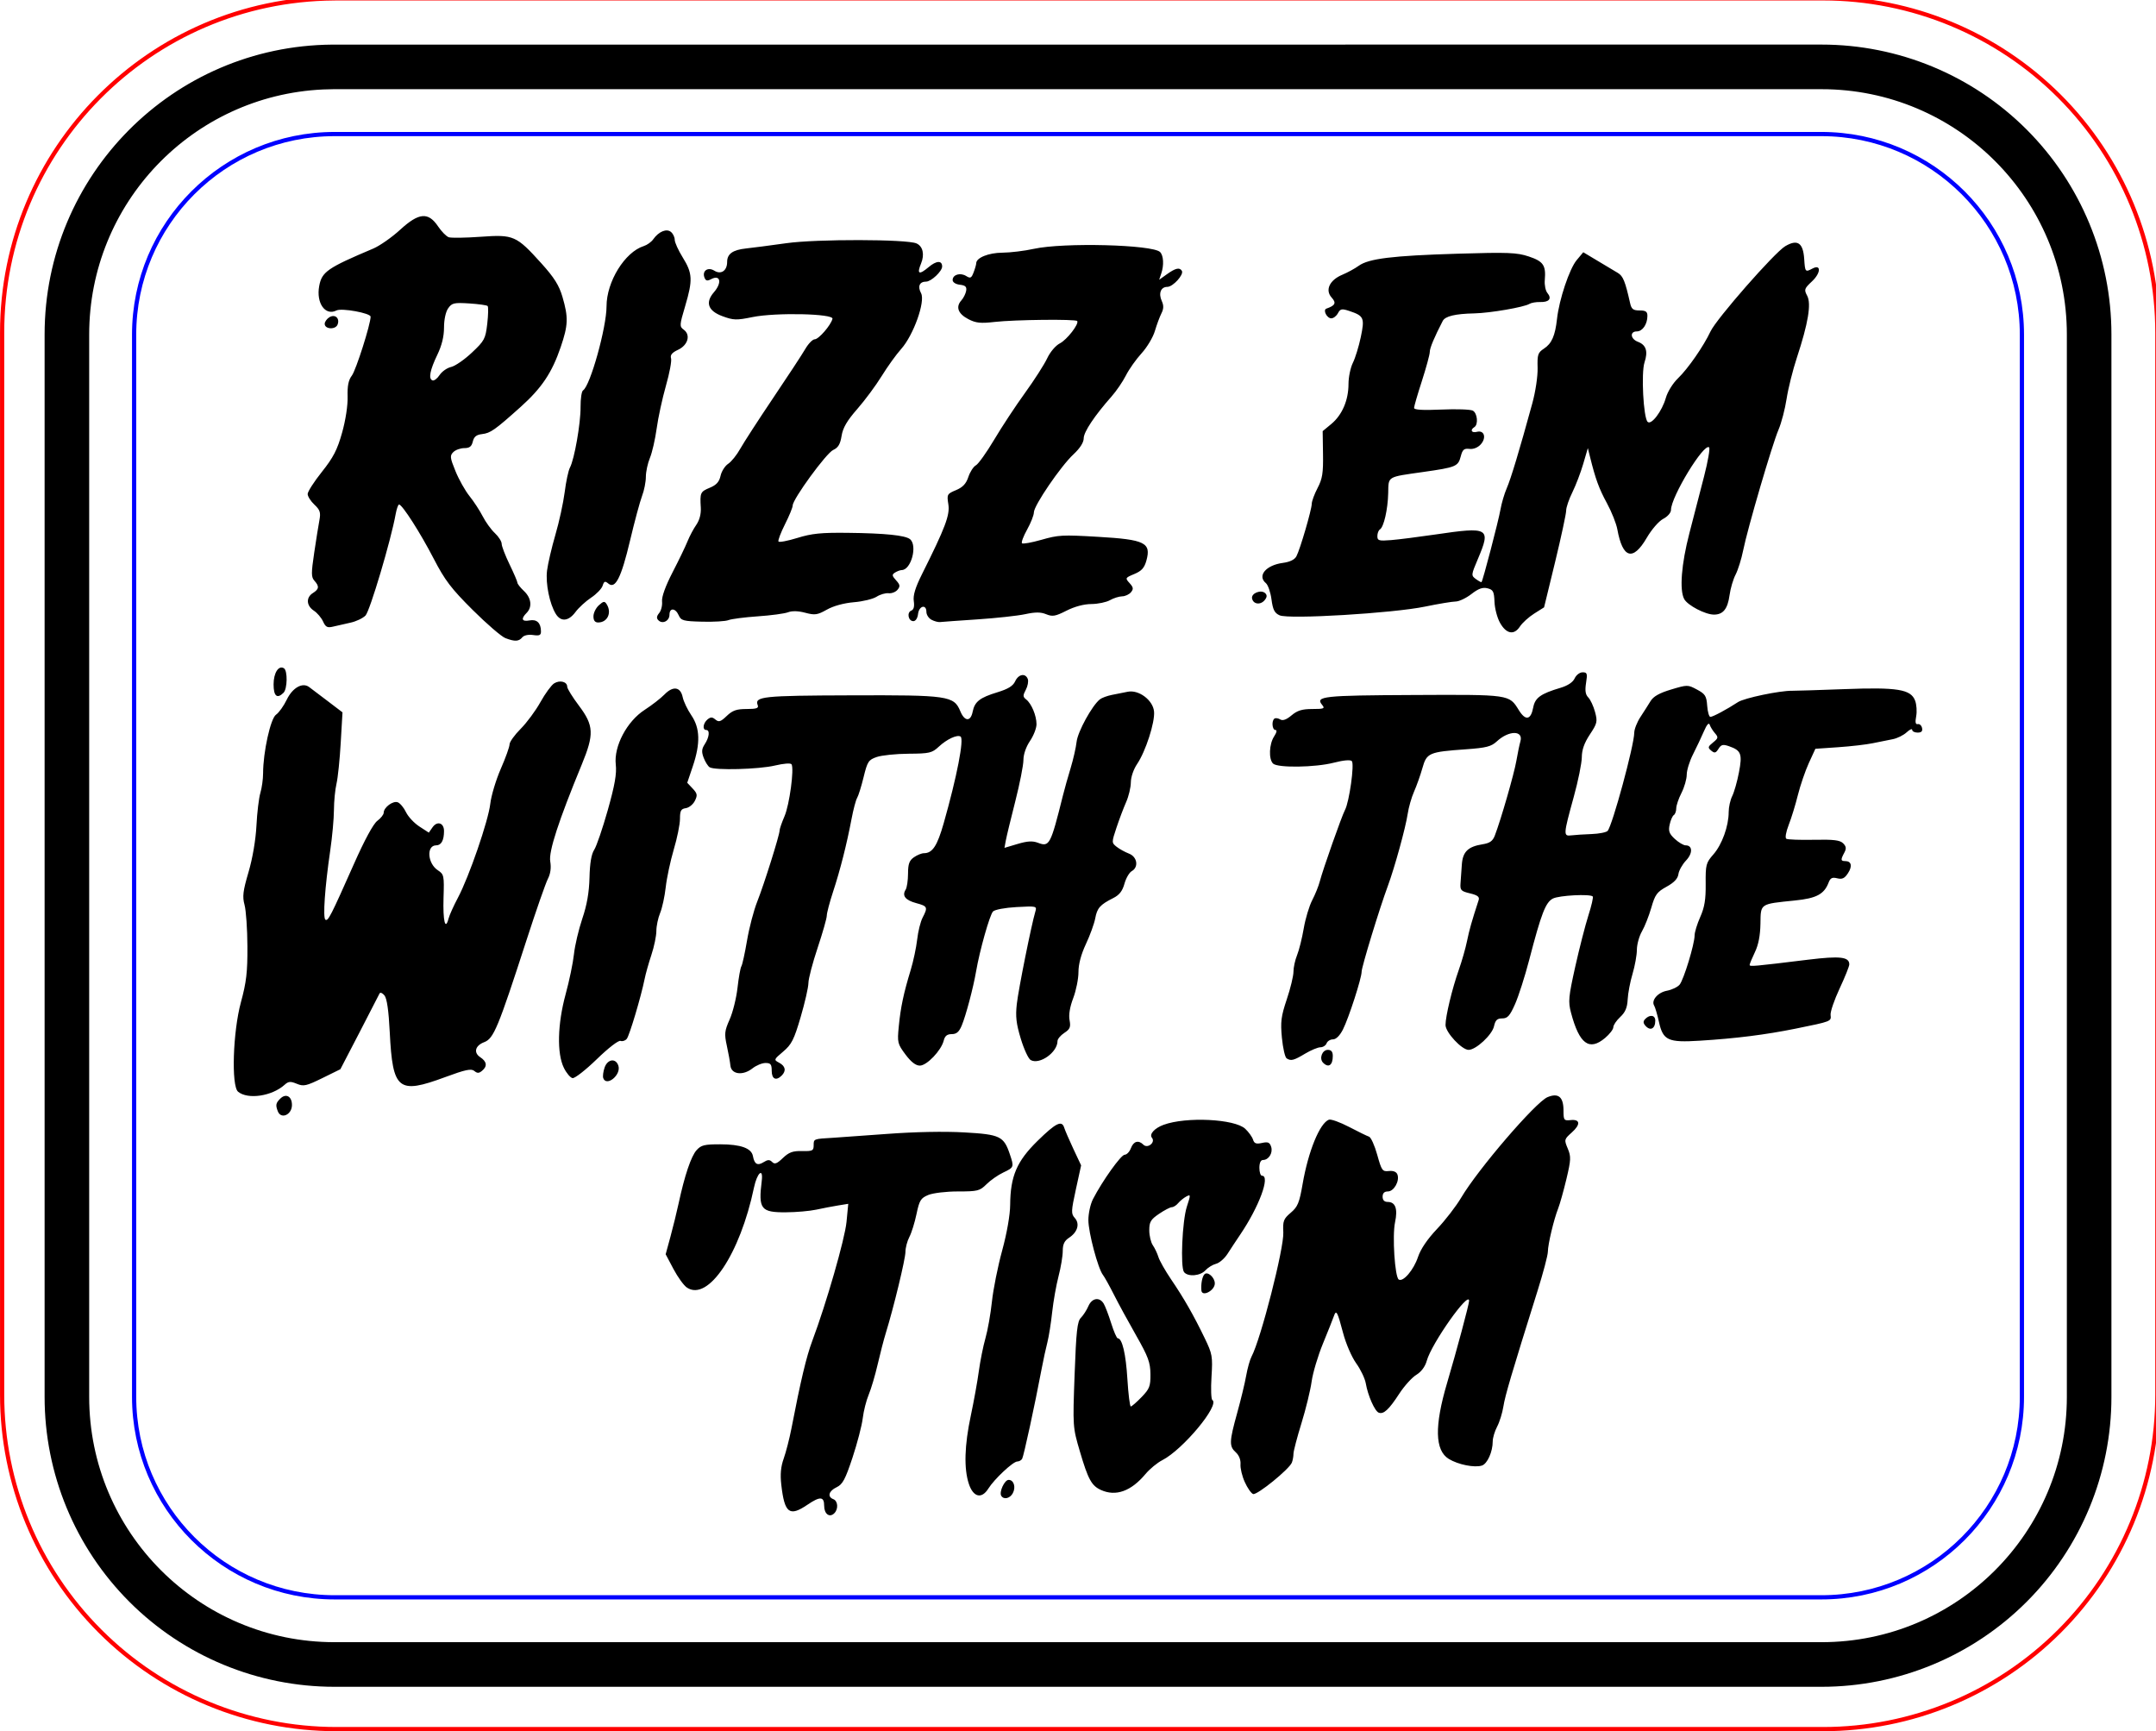 <?xml version="1.0" encoding="UTF-8"?>
<svg xmlns="http://www.w3.org/2000/svg" xmlns:xlink="http://www.w3.org/1999/xlink" width="63.265mm" height="50.800mm" viewBox="235.067 158.75 63.265 50.8">
    <path transform="matrix(-0.654,0,0,0.654,266.7,184.15)" style="stroke:#0000ff;stroke-width:0.05mm;fill:none" d="M42.351,-23.824C42.351,-28.795,38.321,-32.824,33.351,-32.824L-33.351,-32.824C-38.321,-32.824,-42.351,-28.795,-42.351,-23.824L-42.351,23.824C-42.351,28.795,-38.321,32.824,-33.351,32.824L33.351,32.824C38.321,32.824,42.351,28.795,42.351,23.824L42.351,-23.824z"/>
    <path transform="matrix(-0.654,0,0,0.654,407.386,25.686)" style="stroke:#ff0000;stroke-width:0.05mm;fill:none" d="M248.439,203.389L248.502,203.39C256.743,203.448,263.392,210.147,263.389,218.388L263.389,266.036C263.39,270.015,261.81,273.83,258.996,276.643C256.183,279.457,252.367,281.037,248.389,281.036L181.688,281.036C177.71,281.037,173.894,279.456,171.081,276.643C168.268,273.83,166.687,270.015,166.688,266.036L166.688,218.388C166.688,214.41,168.268,210.594,171.081,207.781C173.894,204.968,177.71,203.388,181.688,203.388L248.439,203.389z"/>
    <path transform="matrix(-1,0,0,1,0,0)" style="stroke:none;fill:#000000;fill-rule:evenodd" d="M-244.848,160.059L-244.815,160.059C-240.143,160.094,-236.375,163.892,-236.376,168.564L-236.376,199.736C-236.375,201.992,-237.271,204.156,-238.866,205.751C-240.461,207.346,-242.625,208.242,-244.881,208.242L-288.519,208.242C-290.775,208.242,-292.938,207.346,-294.534,205.751C-296.129,204.156,-297.025,201.992,-297.024,199.736L-297.024,168.564C-297.025,166.308,-296.129,164.144,-294.534,162.549C-292.938,160.954,-290.775,160.058,-288.519,160.058L-244.848,160.059zM-244.848,161.367L-244.545,161.375C-240.705,161.554,-237.684,164.719,-237.684,168.564L-237.684,199.736C-237.684,203.711,-240.906,206.933,-244.881,206.933L-288.519,206.933C-292.494,206.933,-295.716,203.711,-295.716,199.736L-295.716,168.564C-295.716,164.589,-292.494,161.367,-288.519,161.367L-244.881,161.367L-244.848,161.367zM-283.342,188.837C-283.28,188.762,-283.282,188.71,-283.348,188.644C-283.484,188.508,-283.639,188.535,-283.639,188.695C-283.639,188.94,-283.488,189.012,-283.342,188.837zM-271.807,176.308C-271.777,176.155,-272.077,176.038,-272.195,176.157C-272.253,176.214,-272.247,176.274,-272.176,176.36C-272.051,176.51,-271.84,176.48,-271.807,176.308zM-244.595,168.252C-244.595,168.193,-244.655,168.107,-244.728,168.061C-244.896,167.955,-245.045,168.085,-244.973,168.273C-244.912,168.43,-244.595,168.412,-244.595,168.252zM-273.892,189.932C-273.77,189.809,-273.863,189.554,-274.031,189.554C-274.131,189.554,-274.176,189.609,-274.176,189.733C-274.176,190.005,-274.052,190.092,-273.892,189.932zM-264.448,202.639C-264.379,202.527,-264.544,202.171,-264.664,202.171C-264.816,202.171,-264.882,202.383,-264.787,202.561C-264.704,202.717,-264.522,202.759,-264.448,202.639zM-270.32,196.613C-270.303,196.424,-270.344,196.207,-270.41,196.139C-270.501,196.043,-270.714,196.23,-270.714,196.407C-270.714,196.617,-270.339,196.813,-270.32,196.613zM-243.219,191.356C-243.149,191.174,-243.16,191.115,-243.29,190.986C-243.456,190.82,-243.634,190.916,-243.634,191.171C-243.634,191.459,-243.313,191.601,-243.219,191.356zM-252.481,176.834C-252.481,176.734,-252.552,176.589,-252.639,176.51C-252.775,176.387,-252.808,176.382,-252.869,176.478C-253.026,176.727,-252.893,177.014,-252.619,177.014C-252.525,177.014,-252.481,176.956,-252.481,176.834zM-252.768,190.381C-252.75,190.328,-252.768,190.19,-252.808,190.073C-252.895,189.821,-253.14,189.789,-253.213,190.021C-253.299,190.291,-252.86,190.646,-252.768,190.381zM-243.095,178.831C-243.095,178.491,-243.243,178.261,-243.399,178.358C-243.51,178.426,-243.501,178.962,-243.387,179.076C-243.199,179.264,-243.095,179.177,-243.095,178.831zM-263.496,202.286C-263.348,201.837,-263.368,201.159,-263.554,200.286C-263.644,199.863,-263.75,199.274,-263.79,198.978C-263.83,198.682,-263.917,198.249,-263.983,198.017C-264.05,197.784,-264.136,197.299,-264.174,196.939C-264.212,196.58,-264.347,195.905,-264.475,195.439C-264.614,194.927,-264.707,194.398,-264.709,194.1C-264.716,193.261,-264.902,192.824,-265.51,192.227C-266.055,191.693,-266.227,191.609,-266.297,191.843C-266.32,191.917,-266.44,192.195,-266.564,192.46L-266.791,192.943L-266.637,193.647C-266.497,194.291,-266.494,194.363,-266.605,194.486C-266.759,194.656,-266.688,194.902,-266.438,195.066C-266.3,195.156,-266.252,195.257,-266.252,195.456C-266.252,195.604,-266.196,195.938,-266.128,196.198C-266.06,196.458,-265.977,196.93,-265.942,197.247C-265.908,197.565,-265.845,197.963,-265.802,198.132C-265.758,198.301,-265.683,198.647,-265.635,198.901C-265.43,199.984,-265.105,201.481,-265.06,201.554C-265.034,201.597,-264.969,201.632,-264.917,201.632C-264.794,201.632,-264.243,202.148,-264.069,202.426C-263.872,202.741,-263.626,202.681,-263.496,202.286zM-251.613,190.081C-251.405,189.657,-251.426,188.8,-251.664,187.924C-251.772,187.53,-251.882,187,-251.909,186.746C-251.936,186.492,-252.046,186.025,-252.153,185.707C-252.289,185.306,-252.354,184.939,-252.365,184.5C-252.375,184.075,-252.421,183.808,-252.504,183.682C-252.571,183.579,-252.75,183.055,-252.902,182.518C-253.108,181.784,-253.167,181.451,-253.136,181.181C-253.076,180.646,-253.464,179.912,-253.985,179.577C-254.194,179.442,-254.456,179.239,-254.566,179.126C-254.819,178.868,-255.036,178.901,-255.1,179.207C-255.127,179.334,-255.241,179.572,-255.353,179.737C-255.61,180.111,-255.623,180.563,-255.396,181.235L-255.233,181.717L-255.392,181.886C-255.53,182.033,-255.539,182.082,-255.457,182.247C-255.405,182.352,-255.285,182.449,-255.191,182.462C-255.049,182.483,-255.02,182.536,-255.02,182.776C-255.02,182.935,-254.938,183.339,-254.838,183.674C-254.739,184.01,-254.632,184.508,-254.602,184.781C-254.572,185.054,-254.497,185.396,-254.437,185.54C-254.377,185.685,-254.327,185.921,-254.327,186.065C-254.327,186.21,-254.262,186.526,-254.181,186.768C-254.101,187.01,-254.011,187.329,-253.982,187.477C-253.879,187.988,-253.539,189.131,-253.459,189.23C-253.415,189.285,-253.333,189.312,-253.276,189.291C-253.217,189.268,-252.918,189.498,-252.579,189.828C-252.252,190.145,-251.932,190.395,-251.867,190.383C-251.803,190.371,-251.688,190.235,-251.613,190.081zM-251.377,176.764C-251.193,176.466,-251.073,175.873,-251.119,175.493C-251.144,175.293,-251.254,174.82,-251.364,174.442C-251.475,174.065,-251.597,173.501,-251.637,173.19C-251.676,172.879,-251.745,172.555,-251.791,172.47C-251.922,172.225,-252.107,171.171,-252.103,170.69C-252.101,170.448,-252.134,170.229,-252.176,170.204C-252.386,170.074,-252.865,168.359,-252.865,167.737C-252.865,167.014,-253.402,166.145,-253.957,165.97C-254.055,165.939,-254.18,165.85,-254.235,165.771C-254.395,165.544,-254.626,165.448,-254.755,165.555C-254.816,165.605,-254.866,165.709,-254.866,165.786C-254.866,165.863,-254.972,166.096,-255.101,166.304C-255.389,166.768,-255.399,166.966,-255.173,167.729C-255.005,168.293,-255.003,168.33,-255.13,168.423C-255.34,168.576,-255.255,168.877,-254.964,169.013C-254.786,169.096,-254.729,169.166,-254.758,169.264C-254.781,169.338,-254.713,169.701,-254.607,170.071C-254.502,170.441,-254.379,171.005,-254.336,171.323C-254.292,171.642,-254.203,172.03,-254.138,172.186C-254.073,172.342,-254.019,172.592,-254.019,172.74C-254.019,172.889,-253.969,173.141,-253.908,173.3C-253.847,173.46,-253.688,174.049,-253.555,174.61C-253.296,175.701,-253.124,176.043,-252.919,175.873C-252.821,175.791,-252.793,175.801,-252.75,175.936C-252.722,176.024,-252.57,176.182,-252.411,176.287C-252.253,176.392,-252.047,176.581,-251.954,176.707C-251.752,176.98,-251.525,177.003,-251.377,176.764zM-267.372,202.467C-267.097,202.342,-266.996,202.156,-266.755,201.337C-266.545,200.623,-266.544,200.611,-266.6,199.081C-266.647,197.799,-266.678,197.521,-266.785,197.414C-266.855,197.343,-266.954,197.19,-267.004,197.074C-267.107,196.834,-267.328,196.796,-267.452,196.997C-267.497,197.071,-267.597,197.331,-267.673,197.574C-267.749,197.817,-267.836,198.017,-267.866,198.017C-267.996,198.017,-268.104,198.472,-268.149,199.215C-268.176,199.656,-268.221,200.017,-268.249,200.017C-268.276,200.017,-268.418,199.894,-268.564,199.743C-268.799,199.5,-268.829,199.424,-268.825,199.067C-268.822,198.725,-268.759,198.555,-268.407,197.936C-268.179,197.536,-267.884,196.996,-267.753,196.735C-267.621,196.474,-267.477,196.215,-267.432,196.158C-267.287,195.975,-267.004,194.911,-267.004,194.549C-267.004,194.355,-267.064,194.078,-267.139,193.933C-267.417,193.395,-267.962,192.631,-268.069,192.631C-268.129,192.631,-268.212,192.545,-268.252,192.439C-268.33,192.233,-268.474,192.192,-268.618,192.336C-268.743,192.461,-268.981,192.268,-268.869,192.133C-268.783,192.029,-268.945,191.85,-269.214,191.752C-269.875,191.51,-271.299,191.58,-271.607,191.87C-271.707,191.964,-271.809,192.106,-271.835,192.186C-271.871,192.302,-271.927,192.323,-272.099,192.285C-272.275,192.246,-272.326,192.268,-272.368,192.4C-272.424,192.578,-272.295,192.785,-272.128,192.785C-272.061,192.785,-272.022,192.871,-272.022,193.016C-272.022,193.143,-272.056,193.247,-272.099,193.247C-272.35,193.247,-272.012,194.16,-271.457,194.978C-271.343,195.147,-271.177,195.398,-271.089,195.536C-271.001,195.674,-270.848,195.807,-270.75,195.831C-270.652,195.856,-270.511,195.942,-270.438,196.023C-270.288,196.189,-269.924,196.219,-269.811,196.074C-269.699,195.93,-269.758,194.568,-269.895,194.15C-270.009,193.802,-270.008,193.787,-269.877,193.857C-269.801,193.898,-269.695,193.985,-269.64,194.05C-269.586,194.116,-269.501,194.17,-269.453,194.17C-269.404,194.17,-269.236,194.258,-269.078,194.365C-268.832,194.532,-268.791,194.602,-268.791,194.848C-268.791,195.006,-268.838,195.204,-268.896,195.288C-268.953,195.371,-269.027,195.526,-269.059,195.632C-269.091,195.737,-269.258,196.032,-269.43,196.286C-269.806,196.838,-270.095,197.344,-270.417,198.012C-270.642,198.477,-270.654,198.547,-270.617,199.147C-270.595,199.499,-270.606,199.805,-270.641,199.827C-270.871,199.969,-269.777,201.285,-269.173,201.593C-269.026,201.668,-268.805,201.85,-268.681,201.998C-268.256,202.506,-267.809,202.666,-267.372,202.467zM-259.251,202.932C-259.251,202.656,-259.132,202.648,-258.758,202.902C-258.231,203.26,-258.088,203.15,-257.993,202.314C-257.958,202.008,-257.979,201.782,-258.064,201.545C-258.13,201.36,-258.231,200.967,-258.289,200.671C-258.559,199.27,-258.729,198.553,-258.902,198.093C-259.312,197.002,-259.859,195.103,-259.907,194.601L-259.958,194.071L-259.662,194.119C-259.499,194.145,-259.211,194.201,-259.02,194.242C-258.83,194.283,-258.427,194.319,-258.126,194.32C-257.394,194.325,-257.317,194.224,-257.419,193.401C-257.469,192.996,-257.285,193.153,-257.192,193.593C-256.782,195.55,-255.845,196.947,-255.223,196.528C-255.132,196.467,-254.955,196.222,-254.829,195.984L-254.6,195.551L-254.741,195.034C-254.818,194.749,-254.927,194.308,-254.981,194.055C-255.157,193.238,-255.347,192.674,-255.507,192.497C-255.64,192.348,-255.738,192.324,-256.206,192.325C-256.806,192.326,-257.119,192.44,-257.161,192.672C-257.204,192.908,-257.295,192.961,-257.47,192.851C-257.597,192.772,-257.651,192.77,-257.726,192.845C-257.8,192.919,-257.866,192.894,-258.04,192.727C-258.217,192.558,-258.329,192.517,-258.602,192.523C-258.911,192.53,-258.943,192.513,-258.943,192.35C-258.943,192.165,-258.939,192.166,-259.52,192.133C-259.647,192.126,-260.351,192.075,-261.085,192.021C-261.912,191.959,-262.78,191.942,-263.368,191.976C-264.417,192.036,-264.523,192.088,-264.702,192.624C-264.826,192.992,-264.822,193.003,-264.508,193.152C-264.353,193.225,-264.131,193.38,-264.014,193.497C-263.817,193.693,-263.756,193.708,-263.178,193.708C-262.828,193.708,-262.445,193.754,-262.305,193.812C-262.085,193.904,-262.045,193.969,-261.961,194.37C-261.909,194.62,-261.815,194.923,-261.751,195.044C-261.688,195.165,-261.636,195.362,-261.636,195.481C-261.636,195.688,-261.289,197.122,-261.06,197.862C-261.001,198.053,-260.893,198.469,-260.82,198.786C-260.747,199.103,-260.629,199.501,-260.558,199.671C-260.487,199.84,-260.408,200.151,-260.383,200.363C-260.358,200.575,-260.223,201.094,-260.083,201.517C-259.87,202.159,-259.793,202.303,-259.616,202.387C-259.385,202.496,-259.338,202.667,-259.52,202.737C-259.656,202.789,-259.673,203.026,-259.549,203.15C-259.41,203.289,-259.251,203.173,-259.251,202.932zM-262.4,176.934C-262.318,176.891,-262.251,176.787,-262.251,176.704C-262.251,176.469,-262.034,176.523,-262.006,176.764C-261.992,176.889,-261.935,176.975,-261.868,176.975C-261.718,176.975,-261.67,176.718,-261.809,176.665C-261.88,176.637,-261.904,176.544,-261.881,176.386C-261.856,176.218,-261.926,175.989,-262.12,175.6C-262.808,174.225,-262.945,173.86,-262.895,173.546C-262.849,173.257,-262.858,173.24,-263.12,173.131C-263.319,173.047,-263.416,172.944,-263.482,172.745C-263.531,172.596,-263.631,172.442,-263.703,172.403C-263.775,172.365,-264.016,172.027,-264.238,171.654C-264.46,171.28,-264.866,170.663,-265.142,170.282C-265.417,169.902,-265.711,169.443,-265.795,169.264C-265.881,169.079,-266.042,168.889,-266.167,168.825C-266.376,168.717,-266.732,168.259,-266.677,168.17C-266.639,168.109,-264.839,168.129,-264.252,168.196C-263.841,168.243,-263.703,168.229,-263.482,168.114C-263.18,167.957,-263.105,167.756,-263.276,167.565C-263.34,167.494,-263.403,167.367,-263.418,167.282C-263.438,167.163,-263.395,167.123,-263.232,167.104C-263.109,167.09,-263.021,167.032,-263.021,166.967C-263.021,166.808,-263.245,166.741,-263.417,166.848C-263.542,166.926,-263.572,166.911,-263.637,166.74C-263.679,166.631,-263.713,166.511,-263.713,166.474C-263.713,166.313,-264.076,166.166,-264.48,166.164C-264.714,166.162,-265.13,166.112,-265.405,166.051C-266.274,165.86,-268.889,165.927,-269.108,166.145C-269.21,166.248,-269.226,166.53,-269.143,166.774L-269.081,166.959L-269.313,166.793C-269.563,166.615,-269.68,166.589,-269.747,166.696C-269.814,166.805,-269.486,167.167,-269.321,167.167C-269.129,167.167,-269.055,167.357,-269.159,167.585C-269.218,167.714,-269.214,167.813,-269.147,167.945C-269.096,168.046,-269.01,168.279,-268.955,168.463C-268.901,168.647,-268.725,168.941,-268.564,169.117C-268.404,169.292,-268.197,169.585,-268.105,169.767C-268.013,169.948,-267.824,170.225,-267.685,170.382C-267.184,170.949,-266.867,171.424,-266.867,171.61C-266.867,171.732,-266.76,171.9,-266.567,172.08C-266.194,172.427,-265.405,173.583,-265.405,173.783C-265.405,173.865,-265.316,174.091,-265.207,174.287C-265.098,174.482,-265.03,174.664,-265.056,174.69C-265.082,174.716,-265.335,174.671,-265.62,174.59C-266.13,174.445,-266.234,174.439,-267.29,174.501C-268.664,174.581,-268.851,174.673,-268.707,175.196C-268.647,175.413,-268.566,175.503,-268.352,175.592C-268.083,175.704,-268.079,175.712,-268.213,175.859C-268.325,175.983,-268.333,176.032,-268.253,176.128C-268.2,176.192,-268.083,176.246,-267.993,176.247C-267.903,176.249,-267.742,176.3,-267.637,176.36C-267.531,176.42,-267.286,176.471,-267.092,176.473C-266.872,176.474,-266.597,176.548,-266.361,176.668C-266.037,176.833,-265.951,176.848,-265.766,176.772C-265.605,176.706,-265.449,176.706,-265.151,176.77C-264.931,176.818,-264.302,176.886,-263.751,176.923C-263.201,176.96,-262.706,176.995,-262.65,177.002C-262.594,177.008,-262.482,176.978,-262.4,176.934zM-254.982,176.802C-254.887,176.587,-254.712,176.576,-254.712,176.786C-254.712,176.968,-254.508,177.072,-254.387,176.95C-254.326,176.89,-254.333,176.831,-254.409,176.738C-254.468,176.668,-254.506,176.514,-254.494,176.397C-254.48,176.263,-254.594,175.946,-254.803,175.541C-254.986,175.188,-255.184,174.777,-255.243,174.629C-255.303,174.481,-255.418,174.264,-255.5,174.147C-255.593,174.012,-255.642,173.828,-255.631,173.646C-255.604,173.205,-255.617,173.177,-255.897,173.06C-256.089,172.98,-256.172,172.888,-256.211,172.71C-256.24,172.578,-256.341,172.419,-256.435,172.358C-256.529,172.296,-256.688,172.098,-256.788,171.918C-256.889,171.738,-257.321,171.071,-257.748,170.436C-258.176,169.802,-258.602,169.152,-258.694,168.994C-258.786,168.835,-258.912,168.705,-258.975,168.705C-259.09,168.705,-259.448,168.292,-259.495,168.104C-259.533,167.952,-257.828,167.915,-257.15,168.053C-256.676,168.15,-256.591,168.147,-256.265,168.027C-255.842,167.871,-255.755,167.625,-256.016,167.325C-256.261,167.043,-256.206,166.795,-255.932,166.942C-255.82,167.001,-255.776,166.991,-255.739,166.895C-255.663,166.698,-255.838,166.574,-256.028,166.692C-256.225,166.815,-256.404,166.693,-256.404,166.436C-256.404,166.199,-256.568,166.082,-256.959,166.04C-257.141,166.021,-257.675,165.951,-258.146,165.885C-259.026,165.761,-261.675,165.766,-261.96,165.892C-262.148,165.975,-262.203,166.218,-262.094,166.482C-261.965,166.793,-262.034,166.826,-262.317,166.587C-262.546,166.394,-262.713,166.387,-262.713,166.57C-262.713,166.709,-262.391,167.013,-262.242,167.013C-262.048,167.013,-261.987,167.154,-262.095,167.354C-262.225,167.597,-261.871,168.587,-261.511,168.989C-261.366,169.15,-261.11,169.507,-260.94,169.782C-260.771,170.057,-260.448,170.493,-260.223,170.75C-259.92,171.096,-259.8,171.302,-259.762,171.541C-259.723,171.785,-259.662,171.886,-259.515,171.953C-259.313,172.045,-258.328,173.395,-258.328,173.58C-258.328,173.637,-258.226,173.886,-258.101,174.133C-257.977,174.38,-257.891,174.607,-257.91,174.638C-257.929,174.669,-258.178,174.622,-258.463,174.534C-258.884,174.403,-259.162,174.375,-259.943,174.384C-261.039,174.396,-261.631,174.457,-261.77,174.57C-261.996,174.753,-261.803,175.473,-261.528,175.476C-261.481,175.477,-261.393,175.51,-261.331,175.549C-261.235,175.61,-261.239,175.642,-261.361,175.777C-261.48,175.908,-261.487,175.954,-261.403,176.055C-261.348,176.121,-261.231,176.166,-261.142,176.156C-261.054,176.145,-260.895,176.191,-260.79,176.258C-260.684,176.326,-260.383,176.399,-260.121,176.42C-259.83,176.445,-259.524,176.528,-259.331,176.637C-259.052,176.794,-258.98,176.804,-258.697,176.729C-258.491,176.674,-258.311,176.669,-258.19,176.715C-258.087,176.754,-257.686,176.808,-257.299,176.834C-256.913,176.861,-256.527,176.911,-256.443,176.945C-256.358,176.979,-256.012,177,-255.674,176.991C-255.117,176.977,-255.051,176.959,-254.982,176.802zM-249.897,177.473C-249.782,177.429,-249.35,177.057,-248.937,176.646C-248.305,176.017,-248.123,175.778,-247.792,175.139C-247.401,174.383,-246.871,173.555,-246.777,173.553C-246.75,173.552,-246.705,173.682,-246.676,173.84C-246.541,174.595,-245.92,176.682,-245.792,176.811C-245.714,176.89,-245.517,176.984,-245.354,177.019C-245.19,177.055,-244.963,177.107,-244.848,177.134C-244.672,177.177,-244.623,177.152,-244.547,176.985C-244.497,176.875,-244.375,176.732,-244.276,176.667C-244.055,176.522,-244.042,176.279,-244.249,176.15C-244.431,176.036,-244.441,175.953,-244.293,175.789C-244.198,175.684,-244.197,175.57,-244.287,174.968C-244.344,174.584,-244.413,174.151,-244.441,174.006C-244.482,173.786,-244.457,173.711,-244.293,173.557C-244.184,173.455,-244.095,173.314,-244.095,173.245C-244.095,173.175,-244.283,172.882,-244.513,172.594C-244.849,172.172,-244.964,171.948,-245.105,171.446C-245.209,171.076,-245.275,170.643,-245.267,170.386C-245.258,170.07,-245.292,169.901,-245.392,169.77C-245.512,169.613,-245.942,168.263,-245.942,168.042C-245.942,167.937,-245.092,167.782,-244.941,167.859C-244.612,168.027,-244.34,167.642,-244.434,167.14C-244.512,166.724,-244.676,166.611,-246.018,166.044C-246.209,165.963,-246.566,165.714,-246.811,165.489C-247.361,164.986,-247.634,164.963,-247.925,165.397C-248.025,165.545,-248.164,165.686,-248.235,165.711C-248.307,165.735,-248.728,165.729,-249.173,165.697C-250.142,165.628,-250.216,165.661,-250.956,166.48C-251.329,166.894,-251.472,167.121,-251.571,167.458C-251.748,168.065,-251.741,168.285,-251.52,168.934C-251.264,169.686,-250.962,170.136,-250.343,170.691C-249.586,171.369,-249.458,171.459,-249.21,171.487C-249.046,171.506,-248.974,171.564,-248.941,171.706C-248.906,171.851,-248.845,171.898,-248.691,171.898C-248.579,171.898,-248.434,171.95,-248.369,172.015C-248.264,172.119,-248.271,172.178,-248.433,172.575C-248.532,172.819,-248.717,173.148,-248.844,173.306C-248.971,173.464,-249.145,173.731,-249.232,173.9C-249.318,174.068,-249.478,174.29,-249.588,174.392C-249.698,174.495,-249.788,174.636,-249.788,174.706C-249.788,174.775,-249.892,175.047,-250.019,175.309C-250.146,175.571,-250.25,175.814,-250.25,175.848C-250.25,175.882,-250.336,175.991,-250.442,176.091C-250.659,176.294,-250.691,176.562,-250.519,176.734C-250.345,176.907,-250.38,176.997,-250.604,176.954C-250.819,176.913,-250.939,177.027,-250.941,177.273C-250.942,177.389,-250.898,177.41,-250.71,177.382C-250.572,177.362,-250.443,177.39,-250.393,177.45C-250.291,177.573,-250.175,177.579,-249.897,177.473zM-247.967,169.753C-248.035,169.65,-248.187,169.543,-248.305,169.517C-248.422,169.491,-248.697,169.301,-248.914,169.096C-249.284,168.748,-249.313,168.693,-249.365,168.248C-249.395,167.987,-249.4,167.753,-249.376,167.729C-249.352,167.704,-249.109,167.671,-248.836,167.653C-248.389,167.625,-248.328,167.639,-248.218,167.796C-248.145,167.9,-248.096,168.129,-248.096,168.362C-248.096,168.623,-248.031,168.887,-247.902,169.155C-247.682,169.611,-247.633,169.867,-247.758,169.911C-247.805,169.928,-247.899,169.857,-247.967,169.753zM-271.593,202.234C-271.515,202.063,-271.459,201.828,-271.468,201.713C-271.478,201.585,-271.424,201.448,-271.33,201.363C-271.132,201.185,-271.137,201.05,-271.37,200.209C-271.476,199.828,-271.595,199.337,-271.634,199.116C-271.673,198.896,-271.744,198.643,-271.792,198.553C-272.062,198.048,-272.747,195.372,-272.724,194.91C-272.707,194.575,-272.73,194.513,-272.942,194.333C-273.147,194.159,-273.195,194.043,-273.291,193.487C-273.457,192.529,-273.793,191.706,-274.061,191.603C-274.12,191.58,-274.387,191.676,-274.654,191.815C-274.92,191.954,-275.184,192.083,-275.24,192.101C-275.296,192.12,-275.404,192.359,-275.48,192.633C-275.609,193.097,-275.632,193.13,-275.821,193.109C-275.952,193.095,-276.042,193.131,-276.072,193.21C-276.144,193.398,-275.971,193.708,-275.793,193.708C-275.689,193.708,-275.638,193.759,-275.638,193.862C-275.638,193.963,-275.689,194.016,-275.788,194.016C-276.014,194.016,-276.087,194.217,-276.003,194.612C-275.918,195.007,-275.997,196.223,-276.112,196.293C-276.241,196.373,-276.55,196.011,-276.676,195.632C-276.754,195.398,-276.952,195.107,-277.236,194.807C-277.478,194.552,-277.796,194.14,-277.943,193.891C-278.436,193.056,-280.13,191.085,-280.478,190.941C-280.797,190.809,-280.946,190.935,-280.946,191.336C-280.946,191.616,-280.96,191.635,-281.149,191.615C-281.438,191.583,-281.455,191.741,-281.188,191.979C-280.966,192.177,-280.962,192.191,-281.07,192.448C-281.17,192.686,-281.166,192.779,-281.031,193.346C-280.948,193.693,-280.839,194.081,-280.789,194.208C-280.661,194.534,-280.49,195.249,-280.487,195.478C-280.486,195.583,-280.348,196.103,-280.182,196.632C-279.419,199.065,-279.233,199.694,-279.182,200.017C-279.152,200.207,-279.07,200.474,-278.998,200.609C-278.927,200.745,-278.869,200.939,-278.869,201.04C-278.869,201.347,-278.711,201.7,-278.551,201.751C-278.335,201.82,-277.856,201.724,-277.581,201.557C-277.171,201.307,-277.155,200.594,-277.531,199.324C-277.807,198.393,-278.176,197.015,-278.176,196.917C-278.176,196.608,-277.075,198.167,-276.934,198.675C-276.887,198.847,-276.773,199,-276.627,199.089C-276.5,199.166,-276.275,199.415,-276.127,199.642C-275.823,200.11,-275.667,200.254,-275.524,200.199C-275.407,200.154,-275.205,199.696,-275.144,199.338C-275.12,199.198,-274.994,198.933,-274.863,198.751C-274.73,198.566,-274.56,198.173,-274.478,197.86C-274.311,197.227,-274.277,197.165,-274.206,197.371C-274.179,197.451,-274.035,197.811,-273.888,198.17C-273.74,198.53,-273.59,199.032,-273.555,199.286C-273.52,199.54,-273.386,200.089,-273.257,200.507C-273.128,200.925,-273.022,201.329,-273.022,201.405C-273.022,201.481,-273.001,201.596,-272.976,201.662C-272.902,201.856,-271.949,202.629,-271.837,202.586C-271.78,202.564,-271.67,202.406,-271.593,202.234zM-242.053,190.782C-241.85,190.614,-241.901,189.02,-242.137,188.155C-242.297,187.566,-242.331,187.274,-242.327,186.518C-242.325,186.012,-242.287,185.464,-242.243,185.301C-242.176,185.054,-242.196,184.895,-242.36,184.337C-242.479,183.932,-242.57,183.396,-242.592,182.976C-242.611,182.595,-242.663,182.163,-242.707,182.015C-242.751,181.867,-242.787,181.608,-242.787,181.438C-242.788,180.818,-243.006,179.828,-243.167,179.719C-243.251,179.662,-243.393,179.463,-243.483,179.276C-243.652,178.928,-243.942,178.764,-244.136,178.907C-244.187,178.945,-244.429,179.128,-244.673,179.313L-245.117,179.651L-245.065,180.544C-245.037,181.036,-244.981,181.576,-244.941,181.745C-244.901,181.915,-244.867,182.261,-244.866,182.515C-244.865,182.768,-244.816,183.305,-244.757,183.707C-244.6,184.779,-244.537,185.686,-244.616,185.735C-244.695,185.784,-244.773,185.63,-245.456,184.092C-245.764,183.397,-246.021,182.923,-246.138,182.835C-246.242,182.758,-246.326,182.65,-246.326,182.597C-246.326,182.44,-246.6,182.237,-246.739,182.29C-246.808,182.317,-246.918,182.448,-246.981,182.581C-247.045,182.714,-247.222,182.903,-247.374,183.001L-247.65,183.18L-247.759,183.024C-247.896,182.828,-248.096,182.893,-248.096,183.132C-248.096,183.406,-248.016,183.553,-247.866,183.553C-247.574,183.553,-247.61,184.085,-247.916,184.285C-248.095,184.403,-248.103,184.44,-248.082,185.092C-248.061,185.767,-248.133,186.069,-248.228,185.705C-248.255,185.601,-248.379,185.326,-248.503,185.093C-248.831,184.476,-249.396,182.836,-249.454,182.333C-249.481,182.094,-249.62,181.634,-249.761,181.31C-249.903,180.986,-250.019,180.662,-250.019,180.591C-250.019,180.52,-250.166,180.314,-250.346,180.134C-250.526,179.953,-250.787,179.6,-250.926,179.349C-251.066,179.098,-251.246,178.852,-251.327,178.801C-251.495,178.696,-251.711,178.751,-251.711,178.899C-251.711,178.954,-251.867,179.206,-252.058,179.459C-252.493,180.039,-252.505,180.292,-252.139,181.18C-251.456,182.837,-251.164,183.733,-251.213,184.024C-251.245,184.212,-251.221,184.385,-251.144,184.536C-251.079,184.661,-250.797,185.469,-250.518,186.331C-249.68,188.918,-249.554,189.222,-249.275,189.328C-249.01,189.429,-248.956,189.635,-249.159,189.769C-249.355,189.899,-249.373,190.035,-249.211,190.169C-249.121,190.244,-249.072,190.245,-248.984,190.172C-248.894,190.098,-248.723,190.134,-248.126,190.355C-246.75,190.864,-246.59,190.735,-246.504,189.042C-246.472,188.399,-246.421,188.046,-246.348,187.956C-246.288,187.883,-246.224,187.858,-246.204,187.9C-246.185,187.942,-245.918,188.46,-245.612,189.05L-245.055,190.122L-244.527,190.382C-244.056,190.614,-243.975,190.632,-243.776,190.549C-243.59,190.472,-243.53,190.477,-243.418,190.579C-243.048,190.913,-242.339,191.019,-242.053,190.782zM-257.712,190.169C-257.712,189.978,-257.681,189.939,-257.53,189.939C-257.43,189.939,-257.257,190.01,-257.146,190.098C-256.866,190.318,-256.527,190.275,-256.5,190.016C-256.49,189.91,-256.442,189.647,-256.395,189.432C-256.319,189.084,-256.328,188.999,-256.477,188.663C-256.57,188.455,-256.674,188.037,-256.708,187.735C-256.742,187.432,-256.793,187.147,-256.822,187.101C-256.85,187.056,-256.925,186.715,-256.988,186.344C-257.051,185.972,-257.185,185.461,-257.286,185.207C-257.488,184.698,-257.943,183.251,-257.943,183.118C-257.943,183.072,-258.008,182.883,-258.088,182.698C-258.233,182.361,-258.375,181.308,-258.294,181.175C-258.268,181.135,-258.066,181.15,-257.808,181.211C-257.336,181.324,-256.042,181.358,-255.89,181.262C-255.84,181.23,-255.761,181.104,-255.715,180.983C-255.649,180.809,-255.656,180.725,-255.748,180.584C-255.882,180.379,-255.903,180.168,-255.789,180.168C-255.672,180.168,-255.697,179.969,-255.827,179.86C-255.92,179.784,-255.967,179.784,-256.061,179.863C-256.16,179.945,-256.214,179.927,-256.392,179.757C-256.562,179.594,-256.68,179.553,-256.975,179.553C-257.263,179.553,-257.335,179.529,-257.302,179.443C-257.203,179.185,-257.437,179.16,-260.033,179.152C-262.897,179.142,-263.059,179.165,-263.247,179.62C-263.373,179.923,-263.549,179.93,-263.608,179.634C-263.668,179.336,-263.815,179.22,-264.337,179.061C-264.648,178.966,-264.793,178.877,-264.855,178.741C-264.952,178.529,-265.156,178.491,-265.226,178.673C-265.251,178.74,-265.225,178.881,-265.168,178.989C-265.079,179.155,-265.08,179.196,-265.178,179.272C-265.334,179.393,-265.482,179.747,-265.482,180C-265.482,180.115,-265.396,180.337,-265.29,180.492C-265.174,180.664,-265.098,180.884,-265.098,181.05C-265.098,181.201,-264.99,181.748,-264.858,182.266C-264.726,182.783,-264.601,183.301,-264.58,183.417L-264.542,183.627L-264.928,183.512C-265.218,183.426,-265.367,183.418,-265.527,183.479C-265.861,183.606,-265.895,183.542,-266.257,182.091C-266.304,181.901,-266.406,181.538,-266.484,181.284C-266.561,181.03,-266.64,180.682,-266.659,180.512C-266.693,180.217,-267.111,179.454,-267.34,179.271C-267.397,179.225,-267.557,179.166,-267.694,179.139C-267.832,179.113,-268.039,179.071,-268.156,179.047C-268.481,178.979,-268.899,179.292,-268.931,179.626C-268.961,179.94,-268.685,180.796,-268.434,181.167C-268.33,181.32,-268.251,181.55,-268.25,181.705C-268.249,181.854,-268.187,182.115,-268.112,182.284C-268.037,182.453,-267.91,182.79,-267.829,183.033C-267.684,183.47,-267.684,183.476,-267.832,183.595C-267.915,183.66,-268.078,183.751,-268.194,183.795C-268.439,183.889,-268.487,184.193,-268.275,184.311C-268.203,184.352,-268.107,184.518,-268.062,184.681C-268.003,184.895,-267.912,185.011,-267.732,185.101C-267.348,185.294,-267.26,185.393,-267.205,185.696C-267.176,185.85,-267.054,186.188,-266.933,186.446C-266.79,186.751,-266.713,187.04,-266.713,187.272C-266.713,187.468,-266.644,187.811,-266.56,188.034C-266.461,188.293,-266.422,188.526,-266.452,188.682C-266.49,188.886,-266.465,188.947,-266.298,189.056C-266.188,189.128,-266.098,189.236,-266.098,189.296C-266.098,189.627,-265.572,189.999,-265.311,189.853C-265.244,189.816,-265.114,189.535,-265.021,189.228C-264.887,188.787,-264.862,188.574,-264.904,188.208C-264.952,187.776,-265.334,185.876,-265.447,185.5C-265.497,185.335,-265.486,185.332,-264.898,185.364C-264.555,185.383,-264.258,185.439,-264.205,185.494C-264.109,185.595,-263.814,186.639,-263.71,187.246C-263.627,187.73,-263.411,188.545,-263.287,188.842C-263.209,189.028,-263.134,189.092,-262.994,189.092C-262.858,189.092,-262.793,189.145,-262.759,189.283C-262.686,189.574,-262.263,190.016,-262.058,190.016C-261.938,190.016,-261.8,189.909,-261.636,189.689C-261.404,189.377,-261.394,189.338,-261.441,188.862C-261.495,188.303,-261.583,187.89,-261.791,187.208C-261.868,186.954,-261.953,186.553,-261.98,186.318C-262.006,186.082,-262.078,185.792,-262.14,185.674C-262.299,185.367,-262.286,185.338,-261.951,185.248C-261.633,185.162,-261.53,185.031,-261.642,184.854C-261.68,184.794,-261.711,184.583,-261.712,184.385C-261.712,184.1,-261.749,183.998,-261.884,183.904C-261.978,183.838,-262.11,183.784,-262.177,183.784C-262.429,183.784,-262.569,183.571,-262.76,182.899C-263.147,181.537,-263.362,180.429,-263.253,180.361C-263.151,180.298,-262.85,180.439,-262.613,180.66C-262.416,180.843,-262.34,180.861,-261.728,180.865C-261.36,180.867,-260.94,180.911,-260.794,180.961C-260.551,181.045,-260.52,181.094,-260.408,181.553C-260.341,181.828,-260.255,182.101,-260.219,182.16C-260.182,182.219,-260.108,182.496,-260.055,182.776C-259.915,183.515,-259.721,184.283,-259.511,184.919C-259.41,185.227,-259.328,185.54,-259.328,185.616C-259.328,185.692,-259.207,186.116,-259.06,186.558C-258.912,187,-258.79,187.465,-258.789,187.592C-258.788,187.719,-258.685,188.169,-258.561,188.592C-258.367,189.254,-258.295,189.395,-258.05,189.603C-257.771,189.839,-257.768,189.845,-257.931,189.932C-258.116,190.031,-258.143,190.169,-258.005,190.308C-257.84,190.472,-257.712,190.411,-257.712,190.169zM-279.081,177.02C-279,176.875,-278.928,176.6,-278.921,176.408C-278.909,176.105,-278.882,176.053,-278.715,176.011C-278.573,175.975,-278.449,176.02,-278.242,176.181C-278.088,176.3,-277.88,176.399,-277.781,176.399C-277.681,176.4,-277.275,176.467,-276.879,176.549C-275.94,176.743,-272.882,176.926,-272.615,176.804C-272.466,176.737,-272.418,176.641,-272.377,176.336C-272.349,176.126,-272.275,175.911,-272.212,175.859C-271.953,175.644,-272.215,175.332,-272.711,175.266C-272.917,175.238,-273.056,175.171,-273.108,175.073C-273.216,174.872,-273.557,173.704,-273.559,173.53C-273.56,173.454,-273.637,173.246,-273.73,173.068C-273.871,172.799,-273.898,172.63,-273.889,172.072L-273.879,171.4L-274.135,171.188C-274.452,170.924,-274.637,170.491,-274.637,170.016C-274.637,169.816,-274.695,169.537,-274.765,169.396C-274.835,169.256,-274.94,168.915,-274.998,168.639C-275.116,168.075,-275.09,168.017,-274.657,167.873C-274.44,167.801,-274.397,167.81,-274.327,167.94C-274.283,168.022,-274.196,168.09,-274.132,168.09C-274.002,168.09,-273.878,167.843,-273.989,167.805C-274.251,167.713,-274.286,167.638,-274.141,167.479C-273.944,167.26,-274.082,166.967,-274.456,166.811C-274.609,166.747,-274.826,166.629,-274.936,166.549C-275.229,166.337,-275.923,166.252,-277.833,166.194C-279.319,166.149,-279.577,166.159,-279.926,166.275C-280.355,166.418,-280.434,166.534,-280.397,166.967C-280.384,167.11,-280.419,167.281,-280.474,167.347C-280.611,167.512,-280.525,167.619,-280.263,167.612C-280.143,167.608,-280.001,167.633,-279.947,167.666C-279.79,167.763,-278.793,167.935,-278.33,167.945C-277.766,167.957,-277.475,168.027,-277.402,168.167C-277.154,168.646,-277.022,168.961,-277.022,169.076C-277.022,169.151,-276.918,169.532,-276.792,169.924C-276.665,170.315,-276.561,170.673,-276.561,170.719C-276.561,170.776,-276.816,170.791,-277.363,170.767C-277.804,170.747,-278.219,170.762,-278.286,170.799C-278.42,170.874,-278.451,171.208,-278.33,171.282C-278.195,171.366,-278.248,171.462,-278.406,171.42C-278.622,171.364,-278.692,171.596,-278.517,171.789C-278.432,171.883,-278.302,171.935,-278.186,171.921C-278.028,171.902,-277.983,171.94,-277.931,172.14C-277.854,172.436,-277.794,172.461,-276.831,172.598C-275.755,172.751,-275.813,172.716,-275.802,173.218C-275.791,173.699,-275.673,174.213,-275.559,174.284C-275.517,174.31,-275.484,174.398,-275.484,174.48C-275.484,174.613,-275.528,174.626,-275.888,174.597C-276.11,174.579,-276.69,174.505,-277.176,174.434C-278.762,174.2,-278.822,174.235,-278.434,175.15C-278.234,175.621,-278.232,175.635,-278.375,175.74C-278.456,175.799,-278.53,175.839,-278.54,175.83C-278.579,175.791,-279.039,174.029,-279.095,173.706C-279.128,173.515,-279.212,173.232,-279.28,173.076C-279.399,172.806,-279.655,171.957,-280.029,170.59C-280.125,170.242,-280.193,169.787,-280.186,169.542C-280.175,169.156,-280.194,169.096,-280.371,168.98C-280.601,168.83,-280.701,168.602,-280.756,168.103C-280.819,167.536,-281.12,166.637,-281.332,166.383L-281.526,166.151L-281.947,166.403C-282.179,166.542,-282.446,166.701,-282.539,166.757C-282.694,166.849,-282.756,167.001,-282.901,167.647C-282.94,167.82,-282.991,167.859,-283.178,167.859C-283.359,167.859,-283.408,167.893,-283.408,168.018C-283.408,168.263,-283.264,168.474,-283.097,168.474C-282.886,168.474,-282.908,168.694,-283.128,168.778C-283.371,168.87,-283.431,169.057,-283.323,169.383C-283.222,169.69,-283.29,171.003,-283.414,171.127C-283.521,171.234,-283.837,170.818,-283.949,170.424C-284,170.243,-284.156,169.993,-284.308,169.847C-284.597,169.57,-285.055,168.911,-285.26,168.474C-285.436,168.101,-287.136,166.162,-287.452,165.974C-287.812,165.761,-287.977,165.872,-288.009,166.347C-288.034,166.734,-288.041,166.742,-288.252,166.629C-288.511,166.491,-288.5,166.761,-288.236,167.007C-288.011,167.217,-288.001,167.249,-288.096,167.427C-288.222,167.662,-288.126,168.236,-287.794,169.244C-287.675,169.603,-287.54,170.145,-287.493,170.448C-287.447,170.751,-287.34,171.159,-287.256,171.356C-287.068,171.794,-286.345,174.263,-286.218,174.898C-286.167,175.152,-286.067,175.472,-285.996,175.609C-285.925,175.745,-285.845,176.016,-285.819,176.211C-285.763,176.617,-285.63,176.783,-285.361,176.783C-285.107,176.783,-284.586,176.511,-284.487,176.326C-284.345,176.06,-284.405,175.301,-284.639,174.398C-284.765,173.912,-284.96,173.158,-285.072,172.723C-285.184,172.288,-285.25,171.907,-285.219,171.877C-285.073,171.731,-284.1,173.327,-284.1,173.713C-284.1,173.793,-284.001,173.907,-283.873,173.973C-283.743,174.041,-283.534,174.281,-283.387,174.533C-282.983,175.225,-282.681,175.137,-282.526,174.283C-282.496,174.114,-282.358,173.767,-282.22,173.514C-281.985,173.079,-281.886,172.808,-281.727,172.167L-281.66,171.898L-281.525,172.36C-281.451,172.613,-281.308,172.988,-281.207,173.193C-281.106,173.397,-281.023,173.64,-281.024,173.731C-281.024,173.823,-280.879,174.499,-280.701,175.234L-280.376,176.57L-280.086,176.753C-279.926,176.854,-279.738,177.025,-279.667,177.133C-279.495,177.396,-279.265,177.352,-279.081,177.02zM-272.821,189.803C-272.774,189.772,-272.712,189.501,-272.683,189.201C-272.638,188.731,-272.658,188.573,-272.826,188.071C-272.934,187.751,-273.022,187.386,-273.022,187.261C-273.022,187.136,-273.07,186.917,-273.128,186.775C-273.186,186.632,-273.274,186.28,-273.323,185.993C-273.372,185.706,-273.484,185.333,-273.571,185.165C-273.659,184.996,-273.76,184.747,-273.795,184.61C-273.886,184.26,-274.436,182.7,-274.534,182.515C-274.661,182.275,-274.816,181.162,-274.734,181.081C-274.691,181.037,-274.487,181.056,-274.211,181.127C-273.666,181.269,-272.554,181.285,-272.422,181.153C-272.29,181.021,-272.308,180.581,-272.454,180.358C-272.53,180.241,-272.545,180.168,-272.492,180.168C-272.395,180.168,-272.374,179.889,-272.468,179.832C-272.501,179.811,-272.577,179.824,-272.636,179.86C-272.708,179.904,-272.817,179.865,-272.966,179.739C-273.136,179.596,-273.277,179.553,-273.576,179.553C-273.917,179.553,-273.952,179.538,-273.865,179.434C-273.654,179.18,-273.884,179.154,-276.533,179.142C-279.383,179.128,-279.349,179.124,-279.635,179.586C-279.832,179.905,-279.988,179.877,-280.057,179.509C-280.111,179.223,-280.273,179.105,-280.858,178.931C-281.073,178.867,-281.222,178.767,-281.274,178.653C-281.319,178.555,-281.423,178.476,-281.507,178.476C-281.64,178.476,-281.652,178.512,-281.608,178.787C-281.572,179.014,-281.59,179.13,-281.673,179.214C-281.736,179.277,-281.825,179.468,-281.871,179.638C-281.948,179.923,-281.936,179.974,-281.719,180.301C-281.555,180.549,-281.484,180.751,-281.483,180.97C-281.481,181.143,-281.376,181.665,-281.247,182.13C-280.939,183.249,-280.937,183.29,-281.177,183.26C-281.282,183.247,-281.549,183.23,-281.769,183.222C-281.989,183.214,-282.201,183.172,-282.24,183.13C-282.379,182.979,-283.02,180.616,-283.022,180.249C-283.023,180.146,-283.104,179.938,-283.203,179.788C-283.302,179.637,-283.436,179.427,-283.501,179.32C-283.584,179.183,-283.762,179.083,-284.104,178.981C-284.581,178.838,-284.594,178.838,-284.864,178.983C-285.104,179.111,-285.142,179.171,-285.162,179.457C-285.175,179.636,-285.218,179.784,-285.256,179.784C-285.329,179.784,-285.743,179.562,-286.067,179.35C-286.248,179.231,-287.294,179.012,-287.654,179.018C-287.752,179.019,-288.437,178.998,-289.178,178.97C-290.743,178.91,-291.137,178.974,-291.263,179.306C-291.307,179.42,-291.321,179.626,-291.295,179.765C-291.261,179.944,-291.275,180.011,-291.343,179.996C-291.395,179.985,-291.451,180.036,-291.467,180.11C-291.488,180.205,-291.449,180.245,-291.337,180.245C-291.25,180.245,-291.178,180.209,-291.178,180.165C-291.178,180.121,-291.104,180.154,-291.014,180.238C-290.923,180.322,-290.742,180.412,-290.61,180.438C-290.478,180.463,-290.214,180.517,-290.024,180.556C-289.834,180.596,-289.376,180.649,-289.007,180.674L-288.337,180.72L-288.144,181.14C-288.039,181.371,-287.895,181.792,-287.824,182.075C-287.754,182.359,-287.632,182.755,-287.554,182.954C-287.473,183.163,-287.443,183.335,-287.485,183.361C-287.524,183.385,-287.888,183.398,-288.294,183.39C-288.872,183.378,-289.057,183.4,-289.151,183.493C-289.243,183.586,-289.251,183.647,-289.185,183.77C-289.074,183.977,-289.079,184.015,-289.212,184.015C-289.395,184.015,-289.429,184.164,-289.293,184.371C-289.194,184.523,-289.123,184.556,-288.978,184.52C-288.83,184.483,-288.776,184.51,-288.724,184.648C-288.594,184.987,-288.367,185.108,-287.738,185.171C-286.7,185.277,-286.734,185.254,-286.725,185.852C-286.719,186.198,-286.666,186.474,-286.562,186.688C-286.478,186.864,-286.408,187.032,-286.408,187.061C-286.408,187.115,-286.516,187.105,-288.135,186.907C-289.063,186.794,-289.332,186.825,-289.332,187.046C-289.332,187.102,-289.204,187.421,-289.048,187.754C-288.892,188.088,-288.773,188.436,-288.783,188.528C-288.805,188.72,-288.813,188.717,-287.754,188.932C-286.879,189.109,-286.005,189.22,-284.946,189.285C-284.012,189.344,-283.867,189.277,-283.747,188.735C-283.699,188.519,-283.636,188.304,-283.607,188.257C-283.512,188.104,-283.712,187.869,-283.981,187.819C-284.125,187.792,-284.292,187.712,-284.352,187.642C-284.473,187.499,-284.793,186.449,-284.793,186.195C-284.793,186.103,-284.867,185.861,-284.958,185.656C-285.085,185.372,-285.123,185.142,-285.118,184.684C-285.113,184.122,-285.127,184.066,-285.344,183.819C-285.597,183.532,-285.793,182.988,-285.793,182.576C-285.793,182.432,-285.84,182.221,-285.897,182.107C-285.954,181.993,-286.043,181.68,-286.094,181.413C-286.198,180.87,-286.16,180.769,-285.801,180.644C-285.624,180.583,-285.572,180.596,-285.494,180.721C-285.415,180.847,-285.38,180.856,-285.28,180.774C-285.175,180.686,-285.181,180.659,-285.334,180.535C-285.489,180.41,-285.494,180.383,-285.39,180.263C-285.326,180.19,-285.257,180.078,-285.236,180.014C-285.212,179.94,-285.151,180.009,-285.066,180.207C-284.993,180.376,-284.85,180.679,-284.748,180.88C-284.645,181.081,-284.562,181.351,-284.562,181.479C-284.562,181.608,-284.492,181.849,-284.408,182.015C-284.323,182.18,-284.254,182.385,-284.254,182.469C-284.254,182.552,-284.222,182.641,-284.183,182.665C-284.144,182.689,-284.089,182.814,-284.061,182.943C-284.019,183.134,-284.046,183.211,-284.212,183.365C-284.324,183.468,-284.467,183.553,-284.53,183.553C-284.737,183.553,-284.743,183.786,-284.54,184C-284.432,184.114,-284.332,184.293,-284.318,184.398C-284.3,184.53,-284.192,184.645,-283.97,184.767C-283.688,184.922,-283.632,184.999,-283.522,185.384C-283.452,185.625,-283.329,185.937,-283.248,186.077C-283.167,186.217,-283.1,186.459,-283.099,186.616C-283.099,186.772,-283.041,187.09,-282.972,187.323C-282.902,187.556,-282.838,187.894,-282.829,188.074C-282.817,188.316,-282.759,188.451,-282.61,188.59C-282.499,188.693,-282.408,188.828,-282.408,188.89C-282.408,188.951,-282.299,189.093,-282.166,189.205C-281.7,189.597,-281.409,189.382,-281.166,188.463C-281.08,188.139,-281.093,188.002,-281.29,187.116C-281.411,186.574,-281.585,185.897,-281.676,185.611C-281.768,185.325,-281.825,185.074,-281.804,185.053C-281.726,184.974,-280.823,185.021,-280.638,185.113C-280.421,185.222,-280.296,185.545,-279.938,186.92C-279.814,187.396,-279.628,187.976,-279.526,188.208C-279.372,188.556,-279.305,188.631,-279.148,188.631C-278.999,188.631,-278.947,188.681,-278.907,188.861C-278.852,189.113,-278.377,189.554,-278.161,189.554C-277.961,189.554,-277.484,189.041,-277.484,188.825C-277.484,188.566,-277.679,187.756,-277.873,187.208C-277.963,186.954,-278.072,186.573,-278.115,186.361C-278.183,186.029,-278.25,185.792,-278.456,185.159C-278.487,185.064,-278.425,185.016,-278.202,184.962C-277.937,184.899,-277.909,184.869,-277.924,184.665C-277.933,184.54,-277.951,184.292,-277.963,184.113C-277.99,183.74,-278.144,183.59,-278.57,183.522C-278.784,183.488,-278.869,183.428,-278.931,183.265C-279.108,182.805,-279.494,181.465,-279.562,181.078C-279.601,180.853,-279.654,180.594,-279.681,180.504C-279.776,180.174,-279.344,180.174,-278.988,180.504C-278.825,180.655,-278.681,180.692,-278.081,180.735C-276.996,180.812,-276.931,180.84,-276.805,181.289C-276.746,181.497,-276.636,181.807,-276.561,181.976C-276.486,182.145,-276.402,182.439,-276.374,182.629C-276.313,183.036,-275.992,184.201,-275.791,184.746C-275.547,185.403,-275.021,187.124,-275.022,187.261C-275.022,187.452,-274.644,188.621,-274.473,188.958C-274.382,189.136,-274.272,189.246,-274.182,189.246C-274.103,189.246,-274.018,189.298,-273.994,189.362C-273.97,189.425,-273.888,189.478,-273.813,189.478C-273.737,189.479,-273.537,189.562,-273.368,189.663C-273.029,189.866,-272.948,189.887,-272.821,189.803z"/>
</svg>
